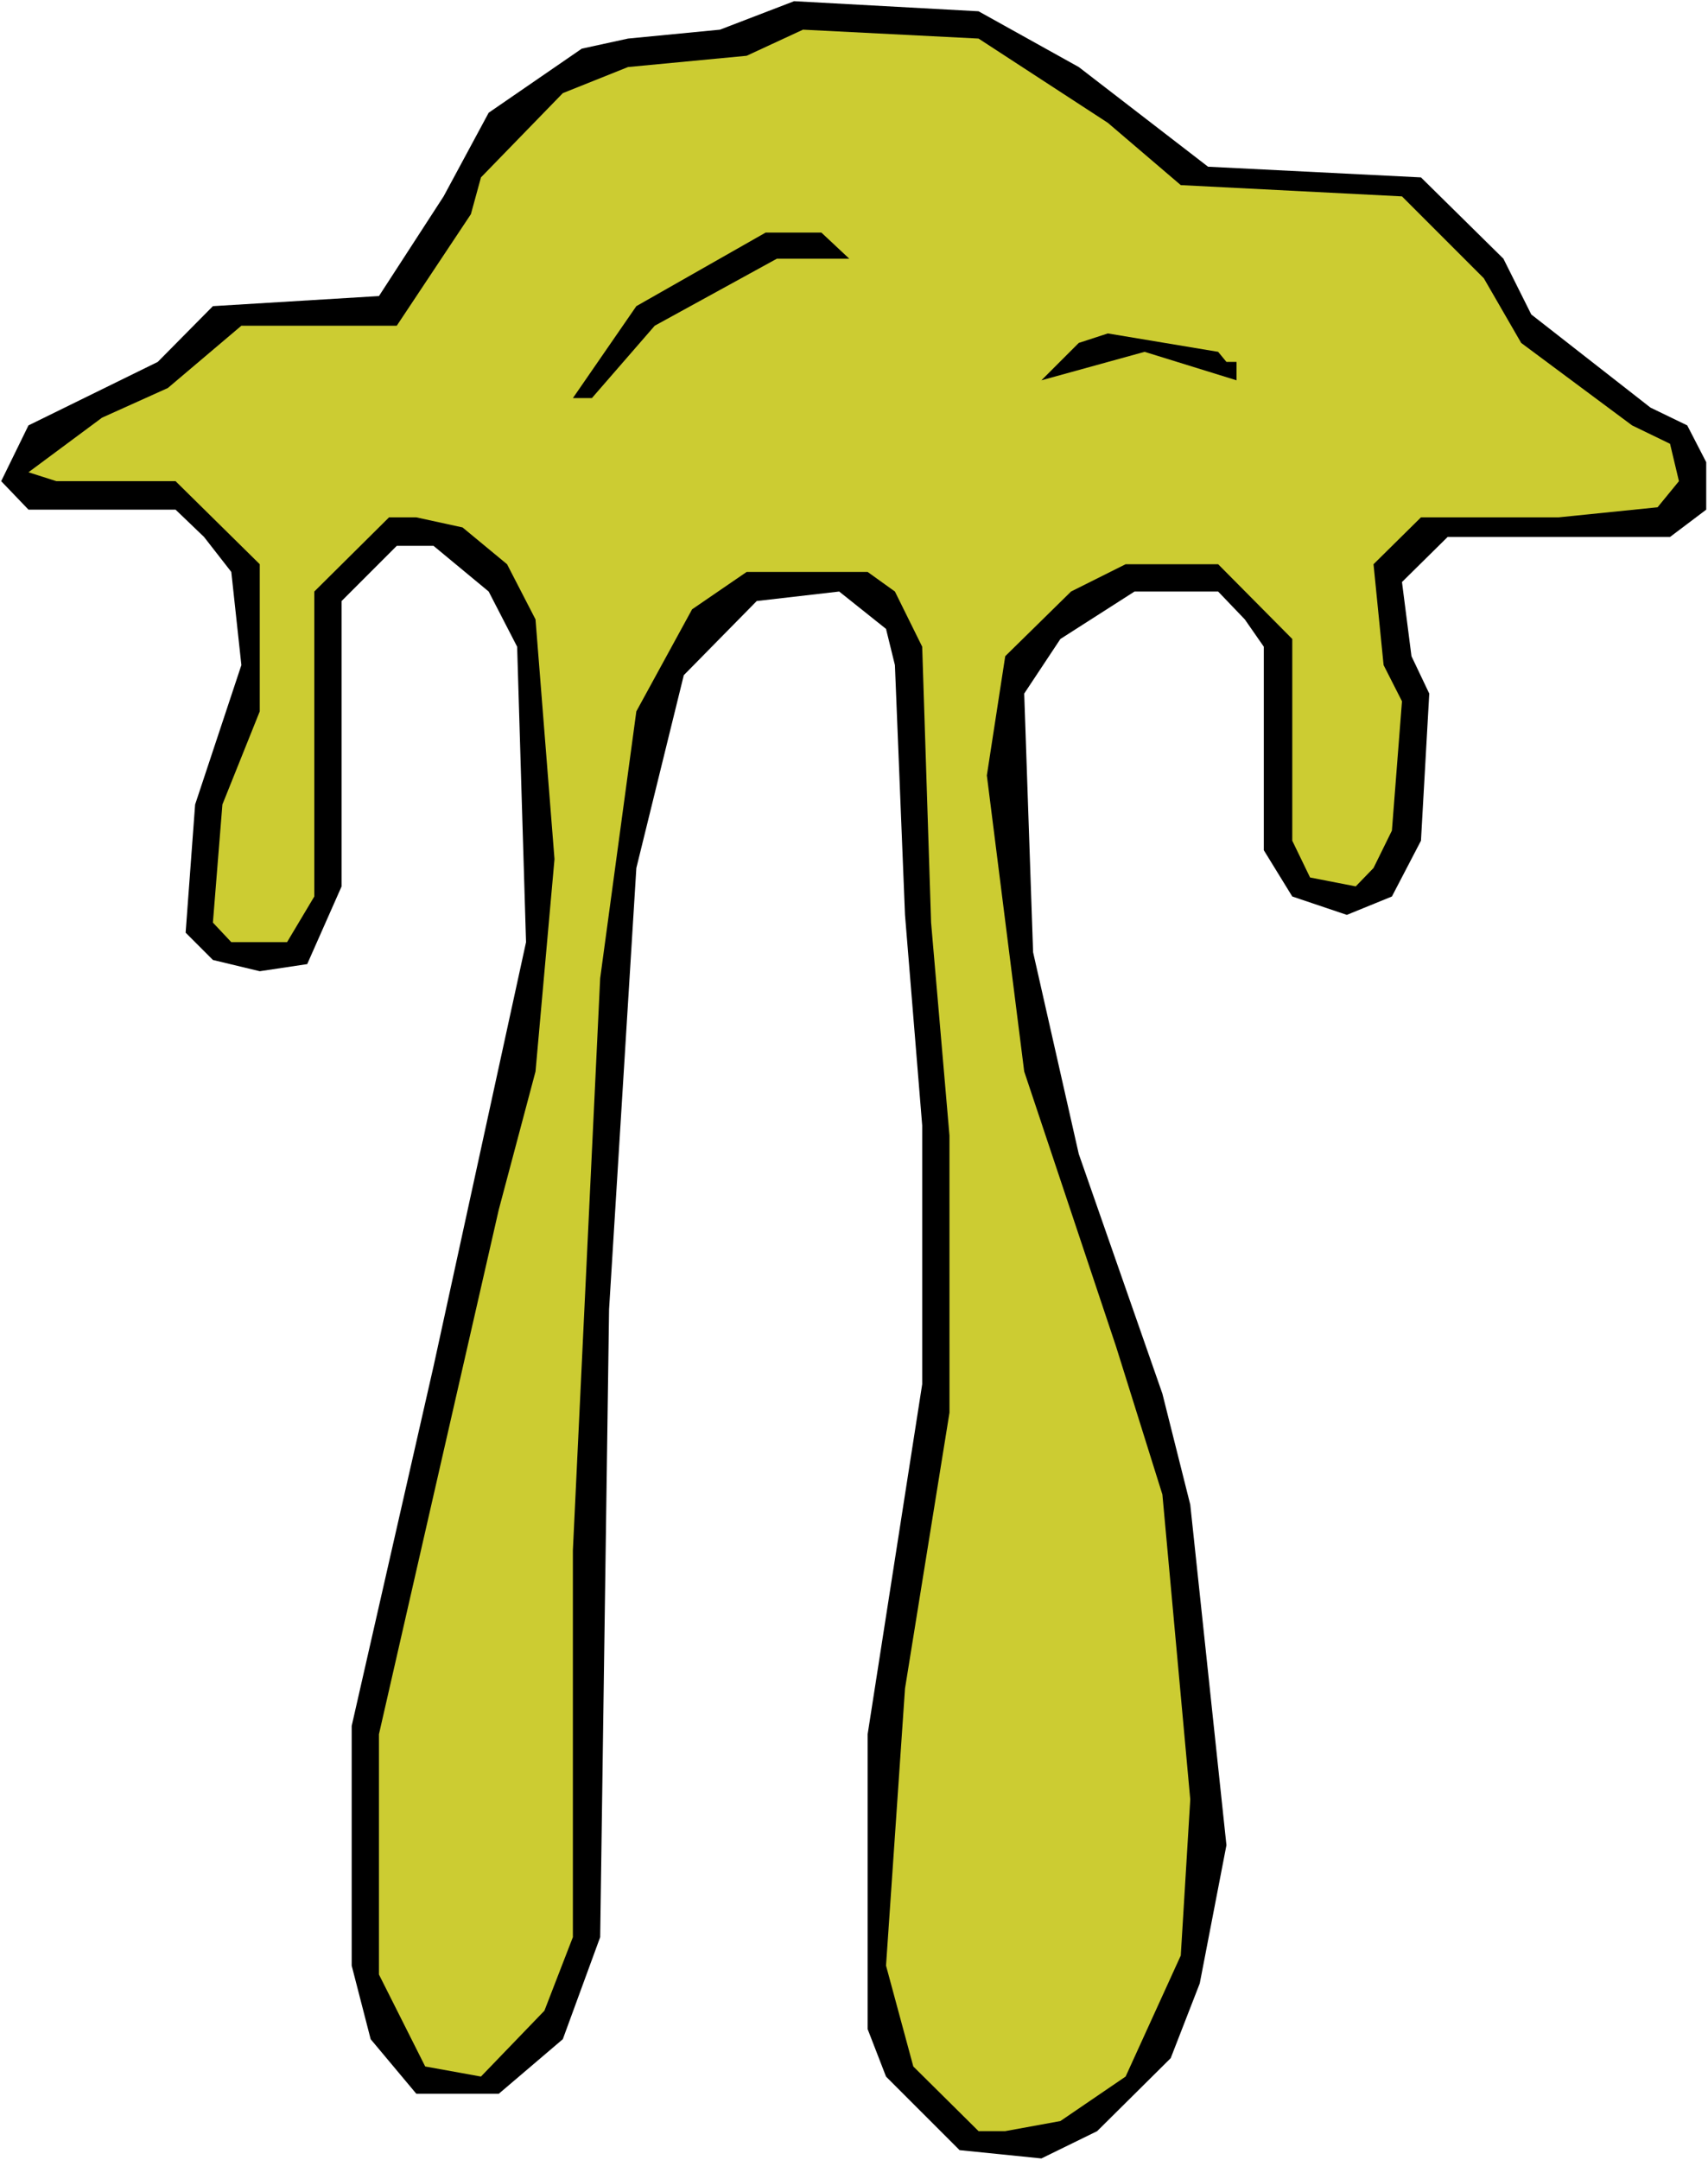 <?xml version="1.0" encoding="UTF-8" standalone="no"?>
<svg
   version="1.0"
   width="123.143mm"
   height="155.668mm"
   id="svg5"
   sodipodi:docname="Goo 27.wmf"
   xmlns:inkscape="http://www.inkscape.org/namespaces/inkscape"
   xmlns:sodipodi="http://sodipodi.sourceforge.net/DTD/sodipodi-0.dtd"
   xmlns="http://www.w3.org/2000/svg"
   xmlns:svg="http://www.w3.org/2000/svg">
  <rect width="100%" height="100%" fill="#808080" stroke="none"/>
  <sodipodi:namedview
     id="namedview5"
     pagecolor="#ffffff"
     bordercolor="#000000"
     borderopacity="0.25"
     inkscape:showpageshadow="2"
     inkscape:pageopacity="0.0"
     inkscape:pagecheckerboard="0"
     inkscape:deskcolor="#d1d1d1"
     inkscape:document-units="mm" />
  <defs
     id="defs1">
    <pattern
       id="WMFhbasepattern"
       patternUnits="userSpaceOnUse"
       width="6"
       height="6"
       x="0"
       y="0" />
  </defs>
  <path
     style="fill:#ffffff;fill-opacity:1;fill-rule:evenodd;stroke:none"
     d="M 0,588.353 H 465.423 V 0 H 0 Z"
     id="path1" />
  <path
     style="fill:#000000;fill-opacity:1;fill-rule:evenodd;stroke:none"
     d="m 293.96,18.26 35.23,27.147 58.016,2.909 22.463,22.138 7.595,15.19 32.483,25.37 10.02,4.848 5.171,10.019 v 12.927 l -9.858,7.433 h -60.602 l -12.444,12.281 2.586,20.199 4.848,10.18 -2.262,40.075 -7.919,15.19 -12.282,5.009 -14.868,-5.009 -7.757,-12.604 v -55.426 l -5.171,-7.433 -7.272,-7.595 h -22.786 l -20.201,12.927 -9.858,14.866 2.424,70.454 12.444,54.941 22.786,65.283 7.595,30.218 9.858,92.753 -7.272,37.651 -7.919,20.36 -20.039,19.876 -15.191,7.433 -22.301,-2.262 -20.039,-20.037 -5.01,-12.927 v -80.311 l 14.868,-95.339 v -70.454 l -4.687,-57.365 -2.747,-68.03 -2.424,-9.857 -12.767,-10.18 -22.463,2.585 -19.877,20.199 -12.928,52.517 -7.434,120.224 -2.424,170.963 -10.181,27.794 -17.453,14.866 h -22.463 l -12.444,-14.866 -5.171,-20.037 v -65.283 l 22.301,-97.924 25.21,-115.538 -2.424,-80.472 -7.757,-15.028 -15.029,-12.443 H 108.114 L 93.085,163.692 v 77.725 l -9.373,21.168 -12.928,1.939 -12.767,-3.07 -7.434,-7.433 2.586,-34.904 12.605,-37.974 -2.747,-25.37 -7.434,-9.534 -7.757,-7.433 H 7.757 L 0.323,131.05 7.757,115.861 42.987,98.571 58.016,83.381 103.266,80.634 120.881,53.487 l 12.282,-22.784 25.372,-17.452 12.605,-2.747 25.049,-2.424 20.201,-7.756 50.259,2.747 z"
     id="path2" />
  <path
     style="fill:#cccc32;fill-opacity:1;fill-rule:evenodd;stroke:none"
     d="m 301.878,33.449 19.877,16.967 60.279,3.07 22.301,22.3 10.181,17.613 30.22,22.461 10.343,5.009 2.424,10.18 -5.818,7.11 -26.988,2.747 h -37.492 l -12.928,12.766 2.747,27.47 5.01,9.857 -2.747,35.227 -5.01,10.18 -4.848,5.009 -12.444,-2.424 -4.848,-10.019 v -54.941 l -20.201,-20.36 h -25.21 l -14.868,7.433 -17.938,17.613 -5.01,32.48 10.181,80.634 25.049,74.978 12.605,40.236 7.595,83.058 -2.586,42.498 -15.029,32.965 -17.777,12.119 -15.029,2.747 h -7.272 l -17.777,-17.613 -7.434,-27.47 5.171,-75.463 12.12,-75.14 V 309.285 l -5.01,-58.011 -2.424,-75.14 -7.434,-15.028 -7.434,-5.333 h -32.967 l -14.868,10.18 -15.191,27.794 -9.858,72.716 -7.434,155.774 V 527.595 l -7.757,20.037 -17.292,17.937 -15.191,-2.747 -12.605,-25.047 v -65.444 l 32.644,-142.847 10.02,-37.651 5.171,-57.85 -5.171,-65.283 -7.757,-15.028 -12.12,-10.019 -12.605,-2.747 h -7.434 l -20.362,20.199 v 83.058 L 78.217,256.607 H 63.026 l -5.01,-5.333 2.586,-32.157 10.181,-25.37 v -40.075 L 47.835,131.05 H 15.352 L 7.757,128.627 27.796,113.76 45.734,105.681 65.773,88.714 h 42.341 l 20.201,-30.379 2.747,-10.019 22.302,-22.946 17.777,-7.11 32.321,-3.07 15.352,-7.11 47.835,2.424 z"
     id="path3" />
  <path
     style="fill:#000000;fill-opacity:1;fill-rule:evenodd;stroke:none"
     d="m 231.418,70.454 h -19.716 l -33.291,18.26 -17.13,19.714 h -5.171 l 17.292,-25.047 35.23,-20.037 H 223.823 Z"
     id="path4" />
  <path
     style="fill:#000000;fill-opacity:1;fill-rule:evenodd;stroke:none"
     d="m 334.199,98.571 h 2.747 v 5.009 l -25.049,-7.756 -28.119,7.756 10.181,-10.18 7.919,-2.585 30.059,5.009 z"
     id="path5" />
</svg>
